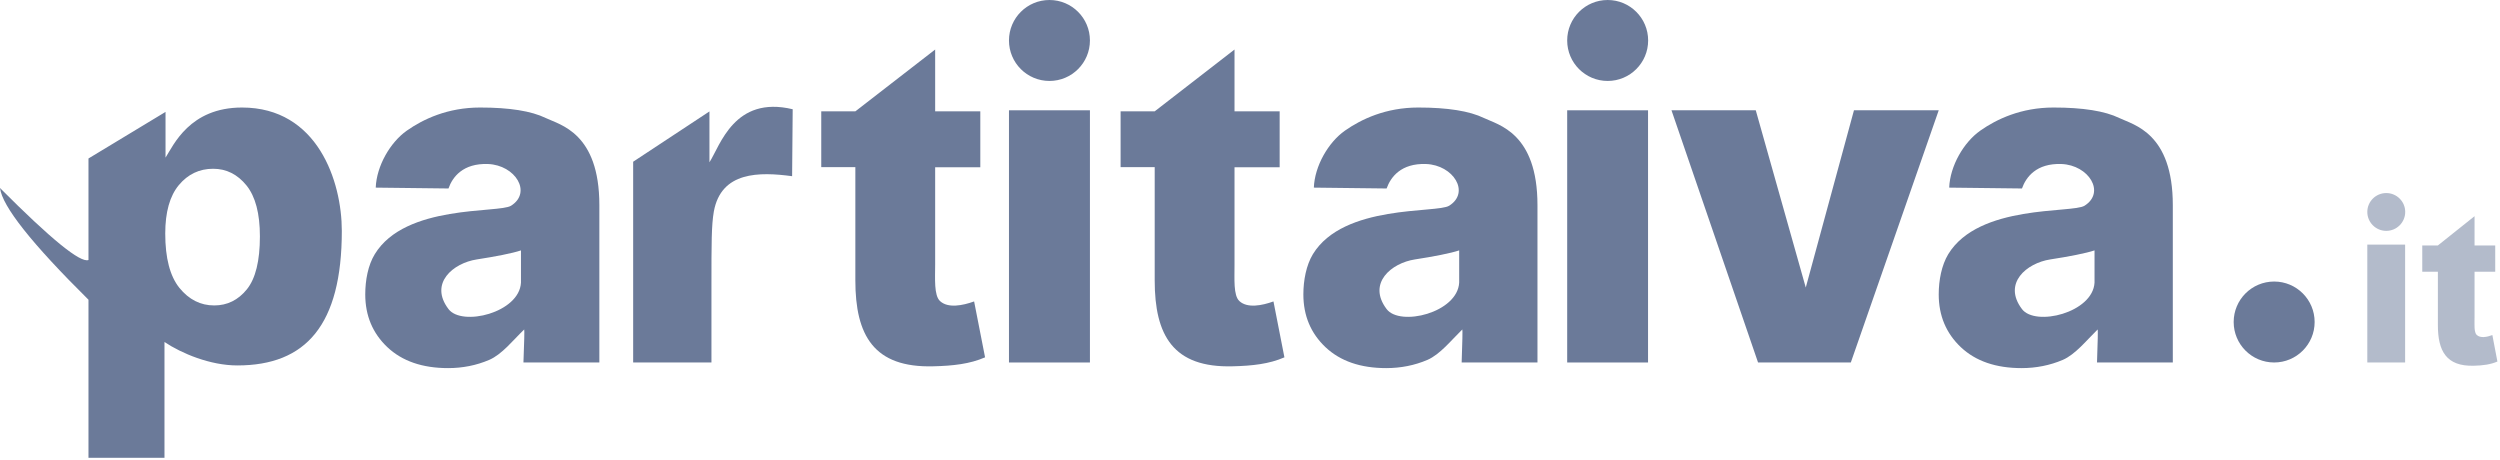 <?xml version="1.0" encoding="UTF-8"?> <svg xmlns="http://www.w3.org/2000/svg" width="326" height="60" viewBox="0 0 326 60" fill="none"><g clip-path="url(#clip0_402_257)"><path fill-rule="evenodd" clip-rule="evenodd" d="M11.538 20.666L21.585 14.593V20.554C22.628 18.927 24.739 14.021 31.558 14.021C41.406 14.021 44.573 23.634 44.573 30.105C44.573 42.4 39.879 47.653 30.949 47.653C27.41 47.653 23.684 46.088 21.448 44.598V59.7H11.538V39.084C4.127 31.748 0.282 26.892 0 24.516C6.64 31.181 10.486 34.311 11.538 33.905V20.666ZM21.548 30.452C21.548 33.648 22.165 36.012 23.398 37.544C24.64 39.067 26.151 39.829 27.931 39.829C29.637 39.829 31.057 39.129 32.191 37.73C33.325 36.323 33.892 34.021 33.892 30.825C33.892 27.844 33.309 25.63 32.141 24.18C30.966 22.732 29.517 22.007 27.795 22.007C25.998 22.007 24.508 22.715 23.324 24.131C22.14 25.555 21.548 27.662 21.548 30.452Z" fill="#6B7A99"></path><path fill-rule="evenodd" clip-rule="evenodd" d="M58.483 24.578L48.995 24.466C49.107 21.622 50.895 18.555 53.044 17.039C55.18 15.537 58.372 14.021 62.594 14.021C66.436 14.021 69.293 14.477 71.164 15.388C73.051 16.294 78.156 17.325 78.156 26.751V47.268H68.257C68.365 44.503 68.398 43.066 68.357 42.959C66.879 44.387 65.463 46.212 63.786 46.933C62.114 47.645 60.33 48.001 58.434 48.001C55.089 48.001 52.452 47.094 50.523 45.281C48.593 43.46 47.629 41.162 47.629 38.388C47.629 36.55 47.989 34.588 48.871 33.147C52.858 26.59 65.041 27.832 66.643 26.826C69.4 25.087 67.202 21.523 63.625 21.386C60.371 21.274 59.005 23.075 58.483 24.578ZM67.935 32.651C66.842 33.023 64.581 33.458 62.172 33.83C59.104 34.302 55.925 36.935 58.483 40.301C60.222 42.611 67.736 40.785 67.935 36.848V32.651Z" fill="#6B7A99"></path><path fill-rule="evenodd" clip-rule="evenodd" d="M180.814 24.578L171.325 24.466C171.437 21.622 173.225 18.555 175.374 17.039C177.522 15.537 180.702 14.021 184.937 14.021C188.77 14.021 191.627 14.477 193.506 15.388C195.381 16.294 200.486 17.325 200.486 26.751V47.268H190.6C190.699 44.503 190.728 43.066 190.687 42.959C189.221 44.387 187.793 46.212 186.129 46.933C184.457 47.645 182.668 48.001 180.764 48.001C177.419 48.001 174.782 47.094 172.853 45.281C170.924 43.46 169.959 41.162 169.959 38.388C169.959 36.55 170.332 34.588 171.201 33.147C175.2 26.59 187.371 27.832 188.973 26.826C191.743 25.087 189.532 21.523 185.955 21.386C182.701 21.274 181.348 23.075 180.814 24.578ZM190.277 32.651C189.172 33.023 186.924 33.458 184.502 33.83C181.435 34.302 178.268 36.935 180.814 40.301C182.552 42.611 190.066 40.785 190.277 36.848V32.651Z" fill="#6B7A99"></path><path fill-rule="evenodd" clip-rule="evenodd" d="M263.663 24.578L254.175 24.466C254.287 21.622 256.075 18.555 258.223 17.039C260.36 15.537 263.551 14.021 267.774 14.021C271.616 14.021 274.476 14.477 276.356 15.388C278.231 16.294 283.335 17.325 283.335 26.751V47.268H273.45C273.549 44.503 273.578 43.066 273.537 42.959C272.071 44.387 270.643 46.212 268.979 46.933C267.298 47.645 265.509 48.001 263.613 48.001C260.269 48.001 257.631 47.094 255.702 45.281C253.773 43.46 252.809 41.162 252.809 38.388C252.809 36.55 253.181 34.588 254.051 33.147C258.05 26.59 270.221 27.832 271.823 26.826C274.592 25.087 272.382 21.523 268.805 21.386C265.551 21.274 264.197 23.075 263.663 24.578ZM273.127 32.651C272.021 33.023 269.773 33.458 267.352 33.83C264.284 34.302 261.117 36.935 263.663 40.301C265.402 42.611 272.916 40.785 273.127 36.848V32.651Z" fill="#6B7A99"></path><path d="M92.773 47.268H82.564V21.088L92.512 14.53V21.163C93.916 18.977 95.754 12.419 103.367 14.245L103.292 22.976C99.033 22.404 94.04 22.33 93.084 27.583C92.773 29.359 92.773 31.694 92.773 37.221V47.268Z" fill="#6B7A99"></path><path d="M127.832 14.518V21.808H121.945V34.489C121.945 36.302 121.772 38.537 122.591 39.27C123.622 40.214 125.51 39.854 127.025 39.307L128.453 46.597C126.454 47.467 124.268 47.703 121.734 47.765C113.922 47.988 111.538 43.716 111.538 36.563V21.796H107.092V14.518H111.538L121.945 6.458V14.518H127.832Z" fill="#6B7A99"></path><path d="M166.867 14.518V21.808H160.981V34.489C160.993 36.302 160.807 38.537 161.626 39.27C162.657 40.214 164.545 39.854 166.06 39.307L167.488 46.597C165.489 47.467 163.303 47.703 160.769 47.765C152.958 47.988 150.573 43.716 150.573 36.563V21.796H146.127V14.518H150.573L160.981 6.458V14.518H166.867Z" fill="#6B7A99"></path><path d="M229.25 47.268L217.961 14.382H228.952L235.472 37.494L241.757 14.382H252.81L241.347 47.268H229.25Z" fill="#6B7A99"></path><path d="M131.57 47.268V14.382H142.127V47.268H131.57Z" fill="#6B7A99"></path><path d="M136.849 10.556C139.764 10.556 142.127 8.193 142.127 5.278C142.127 2.363 139.764 0 136.849 0C133.933 0 131.57 2.363 131.57 5.278C131.57 8.193 133.933 10.556 136.849 10.556Z" fill="#6B7A99"></path><path d="M204.361 47.268V14.382H214.905V47.268H204.361Z" fill="#6B7A99"></path><path d="M209.64 10.556C212.555 10.556 214.918 8.193 214.918 5.278C214.918 2.363 212.555 0 209.64 0C206.724 0 204.361 2.363 204.361 5.278C204.361 8.193 206.724 10.556 209.64 10.556Z" fill="#6B7A99"></path><path d="M325.377 32.005V35.433H322.681V41.419C322.681 42.276 322.595 43.331 322.967 43.679C323.451 44.126 324.308 43.952 325.004 43.692L325.662 47.144C324.743 47.542 323.737 47.666 322.582 47.691C319.005 47.79 317.9 45.778 317.9 42.412V35.433H315.863V32.005H317.9L322.681 28.192V32.005H325.377ZM308.697 47.268V31.893H313.628V47.268H308.697ZM313.64 27.633C313.64 29 312.535 30.105 311.169 30.105C309.803 30.105 308.697 29 308.697 27.633C308.697 26.28 309.803 25.174 311.169 25.174C312.535 25.174 313.64 26.28 313.64 27.633Z" fill="#6B7A99" fill-opacity="0.51"></path><path d="M296.55 47.268C299.465 47.268 301.828 44.905 301.828 41.99C301.828 39.075 299.465 36.712 296.55 36.712C293.635 36.712 291.271 39.075 291.271 41.99C291.271 44.905 293.635 47.268 296.55 47.268Z" fill="#6B7A99"></path></g><defs><clipPath id="clip0_402_257"><rect width="326" height="60" fill="white"></rect></clipPath></defs></svg> 